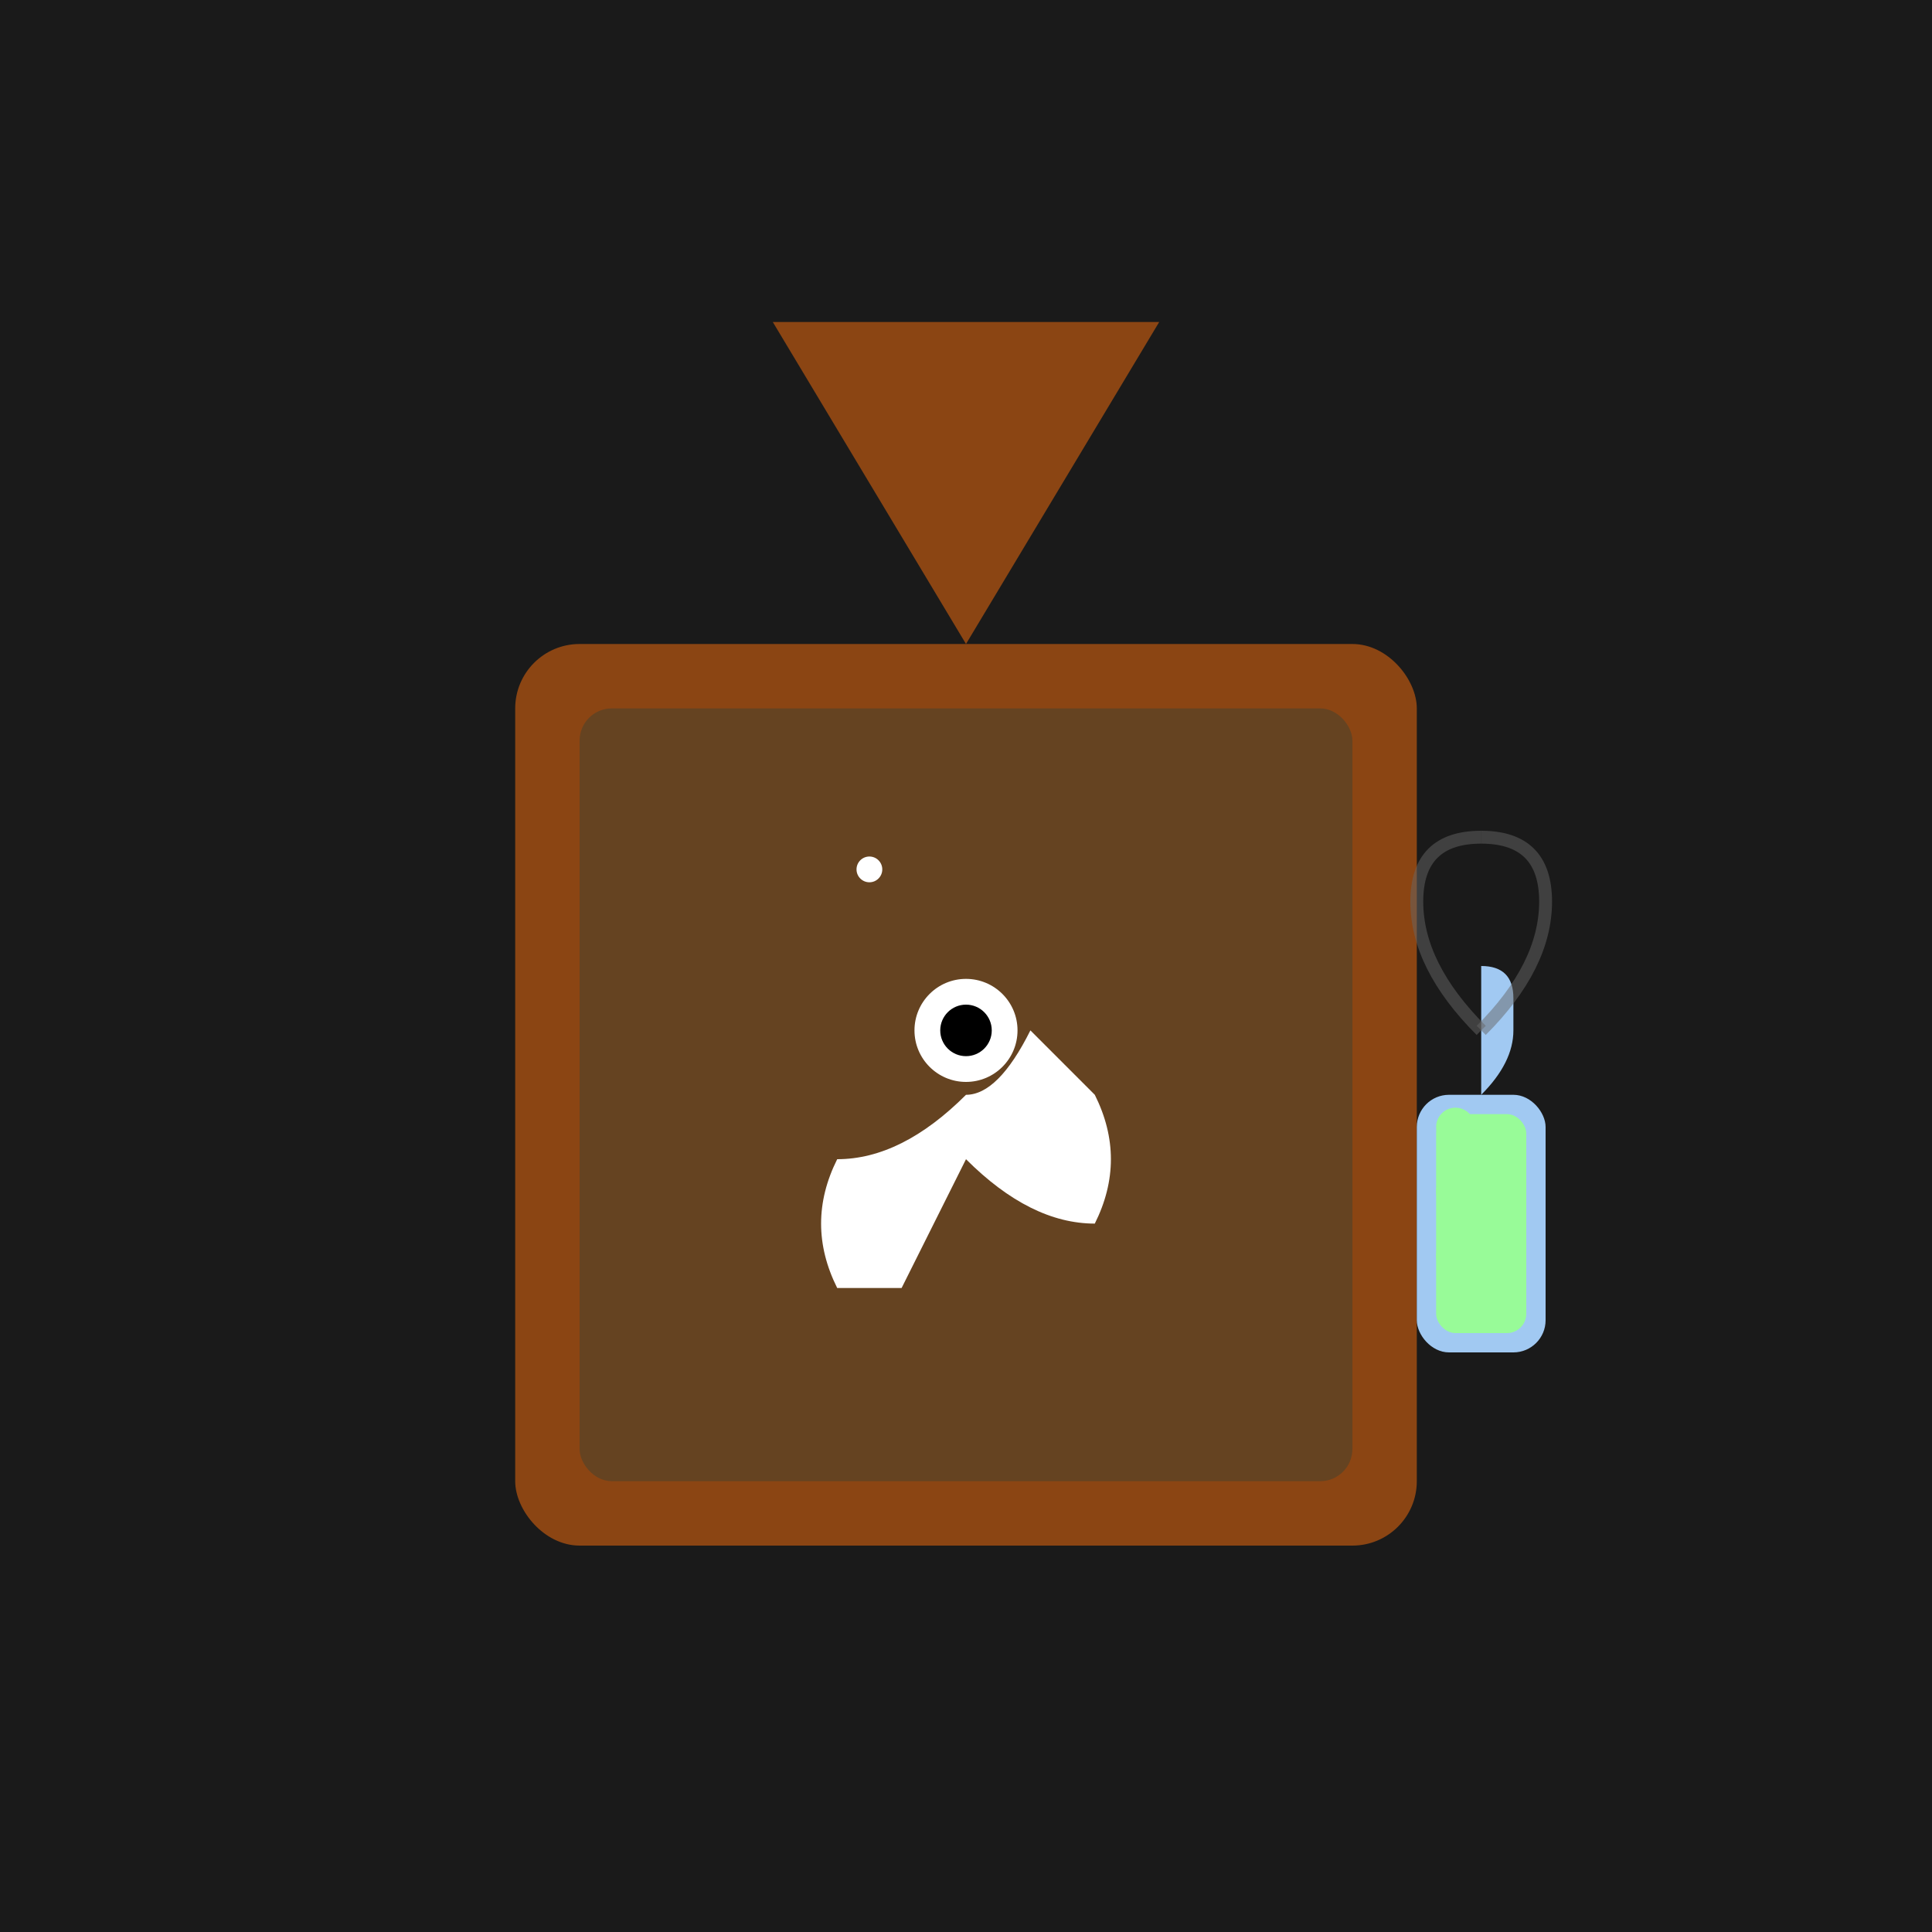 <svg viewBox="0 0 300 300" xmlns="http://www.w3.org/2000/svg">
  <rect x="0" y="0" width="300" height="300" fill="#808080" stroke="none"/>
  <!-- Background with gradient -->
  <rect width="300" height="300" fill="url(#backgroundGrad)" />
  
  <!-- Custom gradient for background -->
  <defs>
    <linearGradient id="backgroundGrad" x1="0" y1="0" x2="300" y2="300">
      <stop offset="0%" style="stop-color:#1a1a1a;stop-opacity:1" />
      <stop offset="100%" style="stop-color:#4a4a4a;stop-opacity:1" />
    </linearGradient>
  </defs>

  <!-- Sauna structure -->
  <rect x="80" y="100" width="140" height="140" fill="#8b4513" rx="10" />
  <rect x="90" y="110" width="120" height="120" fill="#654321" rx="5" />
  <path d="M150 100 L120 50 L180 50" fill="#8b4513" />
  <rect x="130" y="130" width="40" height="30" fill="#654321" rx="5" />
  <circle cx="135" cy="135" r="2" fill="#fff" />
  
  <!-- Polar bear -->
  <path d="M150 180 Q160 190 170 190 Q175 180 170 170 L160 160 Q155 170 150 170 Q140 180 130 180 Q125 190 130 200 L140 200 Q145 190 150 180" fill="#fff" />
  <circle cx="150" cy="160" r="8" fill="#fff" />
  <circle cx="150" cy="160" r="4" fill="#000" />
  
  <!-- Iced tea glass -->
  <rect x="220" y="170" width="20" height="40" fill="#a1c9f2" rx="5" />
  <rect x="223" y="173" width="14" height="34" fill="#98fb98" rx="3" />
  <circle cx="226" cy="175" r="3" fill="#98fb98" />
  <circle cx="226" cy="185" r="3" fill="#98fb98" />
  <circle cx="226" cy="195" r="3" fill="#98fb98" />
  <path d="M220 170 L230 170 Q235 165 235 160 L235 155 Q235 150 230 150 L230 170" fill="#a1c9f2" />
  
  <!-- Steam -->
  <path d="M230 160 Q240 150 240 140 Q240 130 230 130" fill="none" stroke="#666" stroke-width="2" opacity="0.5" />
  <path d="M230 160 Q220 150 220 140 Q220 130 230 130" fill="none" stroke="#666" stroke-width="2" opacity="0.5" />
  
  <!-- Sauna steam effect -->
  <circle cx="150" cy="120" r="40" fill="url(#steamGrad)" opacity="0.3" />
  <circle cx="150" cy="100" r="30" fill="url(#steamGrad)" opacity="0.3" />
  
  <!-- Custom gradient for steam -->
  <defs>
    <radialGradient id="steamGrad" cx="150" cy="150" r="50" fx="150" fy="150">
      <stop offset="0%" style="stop-color:#fff;stop-opacity:0.8" />
      <stop offset="100%" style="stop-color:#fff;stop-opacity:0" />
    </radialGradient>
  </defs>
</svg>